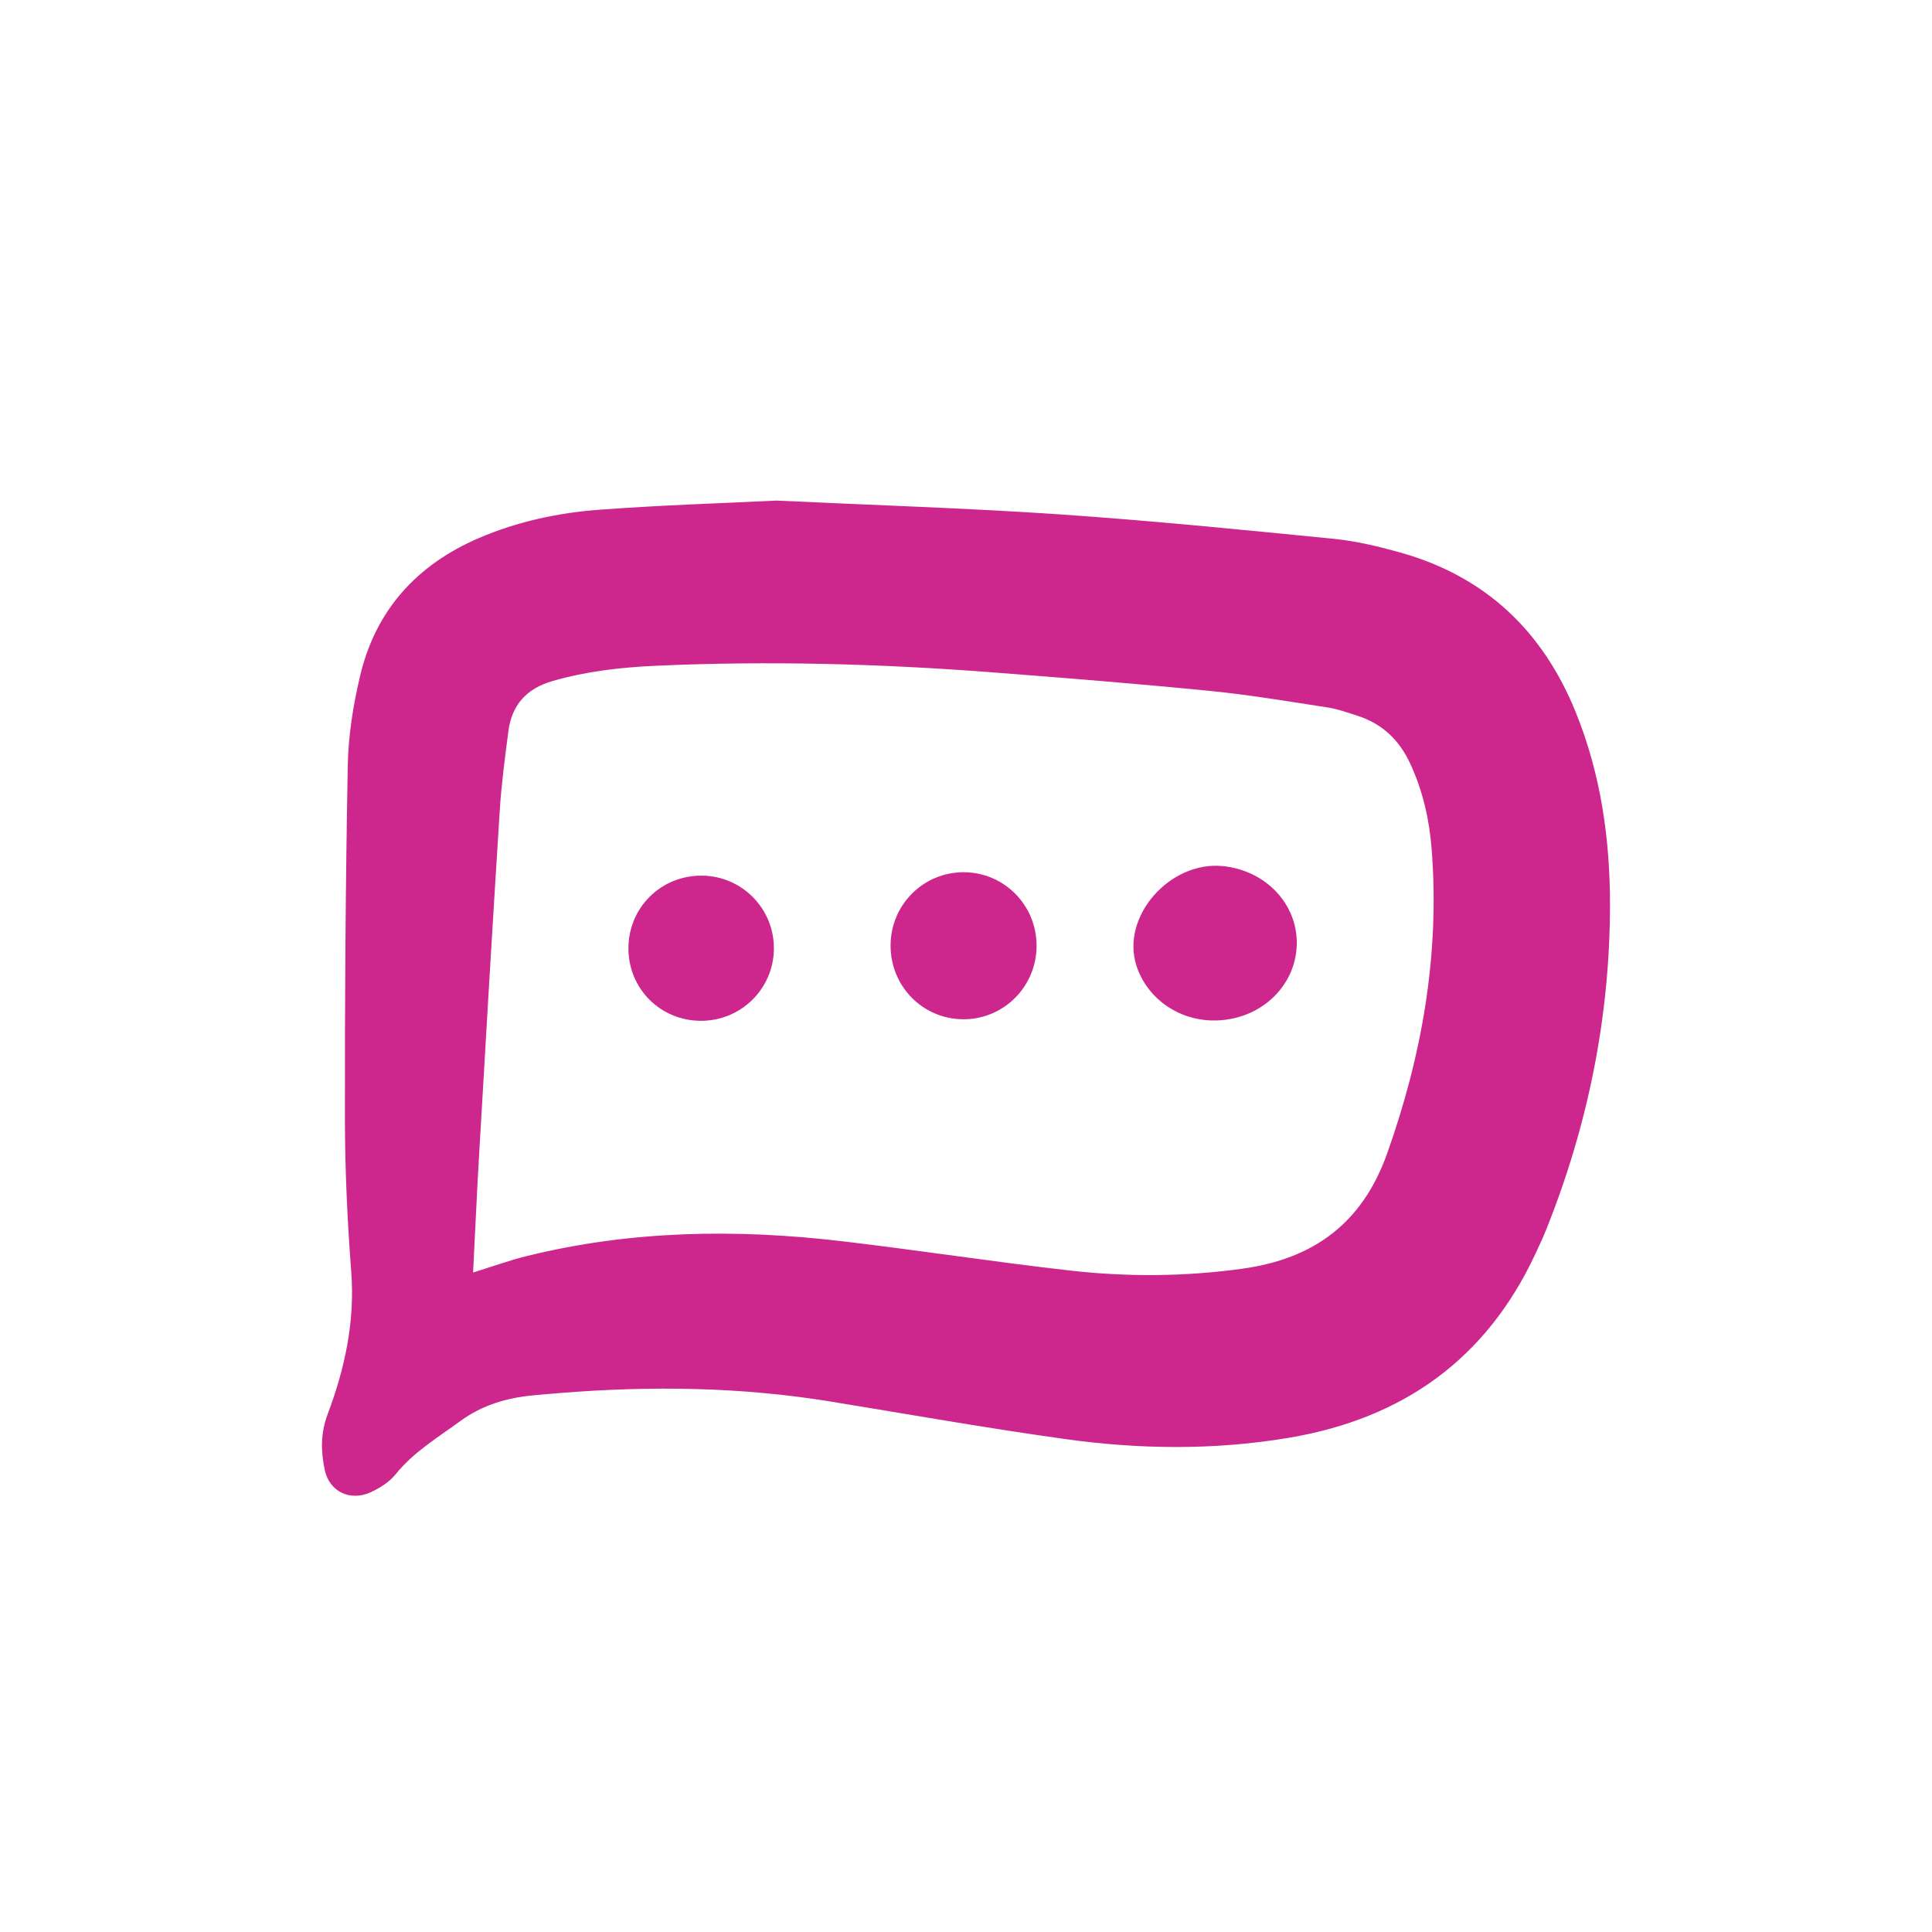 <svg width="30" height="30" viewBox="0 0 30 30" fill="none" xmlns="http://www.w3.org/2000/svg">
<path d="M12.057 7.773C13.585 7.845 15.015 7.89 16.441 7.986C17.867 8.084 19.29 8.226 20.713 8.367C21.069 8.403 21.423 8.489 21.769 8.587C23.077 8.96 23.96 9.807 24.467 11.057C24.859 12.022 25.002 13.035 25 14.069C24.996 15.802 24.657 17.472 24.014 19.082C23.961 19.214 23.901 19.342 23.841 19.471C23.079 21.105 21.786 22.025 20.025 22.324C18.861 22.521 17.695 22.507 16.534 22.345C15.324 22.176 14.12 21.963 12.915 21.766C11.517 21.536 10.113 21.517 8.704 21.63C8.562 21.641 8.42 21.654 8.279 21.667C7.87 21.705 7.488 21.818 7.151 22.064C6.8 22.321 6.424 22.544 6.143 22.893C6.045 23.015 5.895 23.108 5.75 23.174C5.434 23.316 5.112 23.16 5.042 22.823C4.983 22.538 4.976 22.255 5.088 21.959C5.355 21.25 5.513 20.521 5.454 19.75C5.395 18.967 5.357 18.18 5.356 17.395C5.353 15.56 5.366 13.727 5.4 11.892C5.408 11.427 5.483 10.956 5.59 10.502C5.831 9.475 6.472 8.769 7.438 8.354C8.036 8.098 8.668 7.962 9.31 7.915C10.257 7.844 11.205 7.815 12.057 7.773ZM7.345 19.76C7.657 19.663 7.923 19.566 8.196 19.5C9.808 19.104 11.439 19.081 13.077 19.274C14.258 19.413 15.434 19.595 16.616 19.729C17.507 19.83 18.401 19.824 19.294 19.7C20.401 19.546 21.153 18.994 21.538 17.915C22.084 16.381 22.357 14.816 22.231 13.19C22.196 12.731 22.095 12.284 21.9 11.862C21.732 11.496 21.466 11.238 21.079 11.114C20.923 11.064 20.767 11.008 20.606 10.984C20.003 10.891 19.399 10.789 18.792 10.729C17.673 10.618 16.552 10.528 15.431 10.442C13.677 10.306 11.921 10.258 10.162 10.339C9.629 10.364 9.098 10.425 8.58 10.575C8.175 10.692 7.947 10.946 7.894 11.356C7.842 11.757 7.788 12.157 7.762 12.559C7.65 14.325 7.546 16.09 7.444 17.856C7.407 18.476 7.38 19.097 7.346 19.762L7.345 19.76Z" fill="#CD278D"/>
<path d="M18.844 15.846C18.284 15.843 17.809 15.492 17.648 15C17.398 14.234 18.163 13.371 18.981 13.448C19.656 13.513 20.157 14.043 20.136 14.679C20.113 15.337 19.546 15.85 18.844 15.846Z" fill="#CD278D"/>
<path d="M16.096 14.69C16.093 15.325 15.579 15.835 14.948 15.827C14.316 15.819 13.819 15.302 13.829 14.664C13.839 14.042 14.34 13.546 14.959 13.544C15.59 13.542 16.099 14.055 16.096 14.691V14.69Z" fill="#CD278D"/>
<path d="M12.017 14.733C12.012 15.354 11.508 15.851 10.885 15.851C10.258 15.851 9.761 15.357 9.758 14.732C9.756 14.094 10.264 13.59 10.904 13.597C11.525 13.605 12.021 14.111 12.017 14.733Z" fill="#CD278D"/>
</svg>

